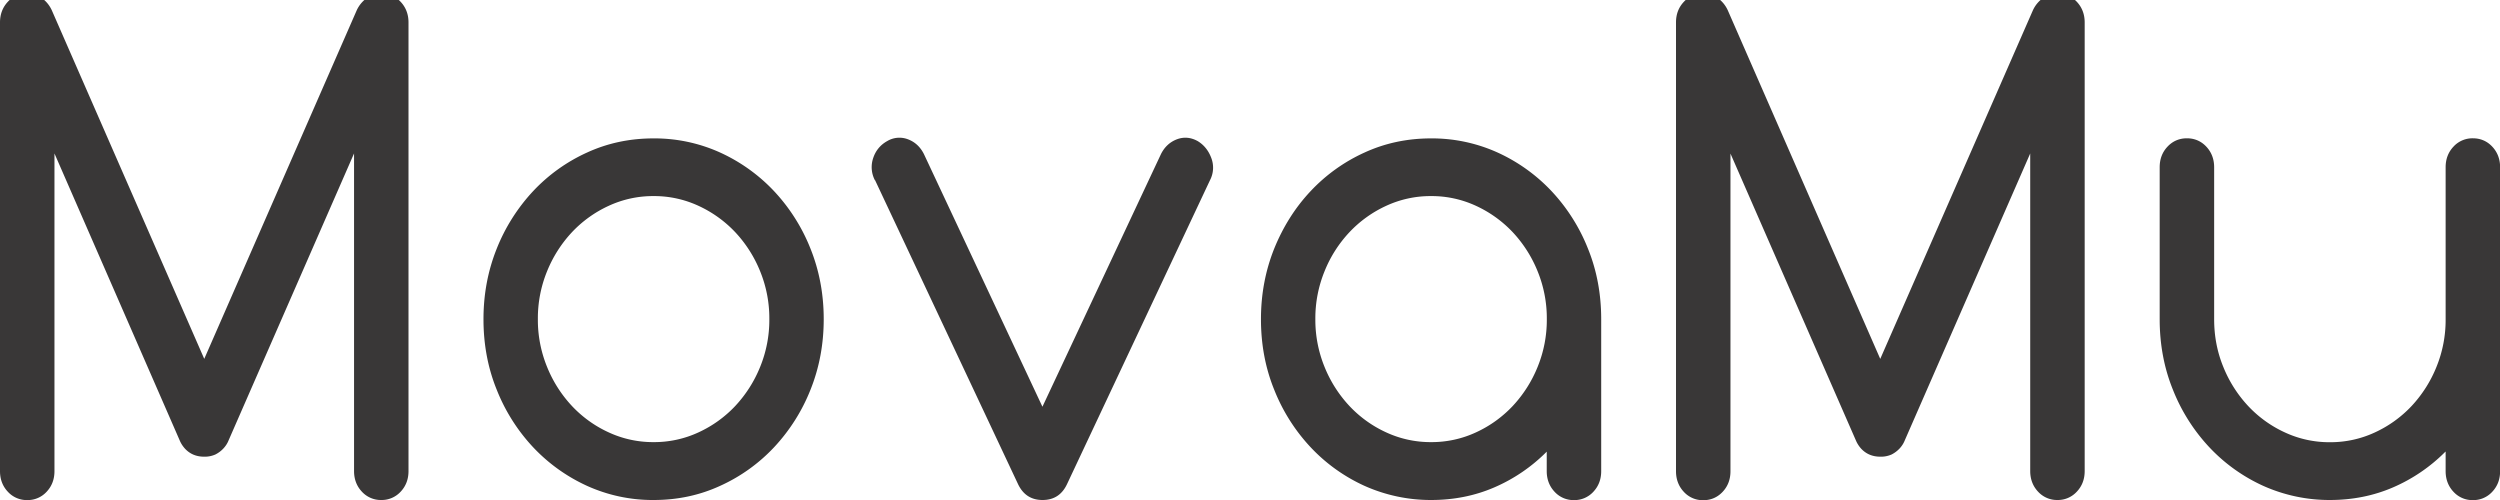 <svg width="150" height="30" fill="none" xmlns="http://www.w3.org/2000/svg"><g clip-path="url(#clip0_25_253)" fill="#393737"><path d="M21.242 9.208L13.725 26.4a1.57 1.57 0 01-.33.518c-.136.145-.294.26-.47.35a1.564 1.564 0 01-.676.133c-.465 0-.845-.157-1.146-.477a1.755 1.755 0 01-.329-.518L3.268 9.208v19.061c0 .495-.159.905-.47 1.236a1.54 1.54 0 01-1.164.5 1.54 1.54 0 01-1.163-.5C.159 29.174 0 28.758 0 28.27V1.345C0 .856.159.44.47.107a1.54 1.54 0 011.164-.5c.33 0 .618.096.88.283.26.187.453.428.59.718l9.151 20.924L21.407.61c.136-.29.334-.53.59-.718.26-.187.55-.283.88-.283.464 0 .85.169 1.162.5.312.332.471.748.471 1.236v26.92c0 .494-.159.904-.47 1.235a1.54 1.54 0 01-1.164.5 1.54 1.54 0 01-1.163-.5c-.312-.331-.47-.747-.47-1.236V9.208zM39.216 30a9.534 9.534 0 01-3.983-.844 10.304 10.304 0 01-3.245-2.322 10.927 10.927 0 01-2.184-3.45c-.534-1.314-.795-2.725-.795-4.232 0-1.508.267-2.913.795-4.233a11.034 11.034 0 012.184-3.45 10.208 10.208 0 013.245-2.321c1.237-.567 2.565-.844 3.983-.844a9.53 9.53 0 013.983.844 10.303 10.303 0 013.245 2.321 10.926 10.926 0 012.185 3.45c.528 1.314.794 2.725.794 4.233 0 1.507-.267 2.918-.794 4.233a10.958 10.958 0 01-2.184 3.45 10.21 10.21 0 01-3.246 2.32c-1.237.568-2.564.845-3.983.845zm0-3.473a6.32 6.32 0 002.695-.585 7.077 7.077 0 002.207-1.586 7.603 7.603 0 001.492-2.346 7.46 7.46 0 00.55-2.864 7.46 7.46 0 00-.55-2.865 7.569 7.569 0 00-1.492-2.345 7.109 7.109 0 00-2.207-1.586 6.32 6.32 0 00-2.695-.585 6.32 6.32 0 00-2.695.585 7.075 7.075 0 00-2.207 1.586 7.603 7.603 0 00-1.492 2.345 7.46 7.46 0 00-.55 2.865 7.46 7.46 0 00.55 2.864 7.57 7.57 0 001.492 2.346 7.013 7.013 0 002.207 1.586 6.32 6.32 0 002.695.585zm13.277-15.715a1.691 1.691 0 01-.102-1.327c.147-.446.43-.79.84-1.019a1.425 1.425 0 011.247-.108c.42.157.744.458.96.892l7.108 15.154 7.11-15.154c.215-.434.538-.73.958-.892.42-.157.834-.12 1.248.108.38.23.653.573.818 1.02a1.62 1.62 0 01-.08 1.326l-8.578 18.235c-.301.64-.79.953-1.47.953-.68 0-1.169-.32-1.47-.953l-8.578-18.235h-.011zM92.81 27.093a10.026 10.026 0 01-3.144 2.147c-1.168.507-2.44.76-3.8.76a9.726 9.726 0 01-3.984-.844 10.24 10.24 0 01-3.245-2.322 10.927 10.927 0 01-2.184-3.45c-.534-1.314-.795-2.725-.795-4.232 0-1.508.267-2.913.794-4.233.534-1.315 1.26-2.467 2.185-3.45a10.208 10.208 0 013.245-2.321c1.237-.567 2.565-.844 3.983-.844a9.55 9.55 0 013.983.844 10.303 10.303 0 013.245 2.321 10.926 10.926 0 012.185 3.45c.533 1.314.794 2.725.794 4.233v9.117c0 .495-.159.905-.47 1.237a1.54 1.54 0 01-1.164.5 1.54 1.54 0 01-1.163-.5c-.312-.332-.471-.748-.471-1.237V27.1l.006-.006zm-6.945-.566a6.32 6.32 0 002.695-.585 7.077 7.077 0 002.207-1.586 7.603 7.603 0 001.492-2.346 7.46 7.46 0 00.55-2.864 7.46 7.46 0 00-.55-2.865 7.569 7.569 0 00-1.492-2.345 7.109 7.109 0 00-2.207-1.586 6.32 6.32 0 00-2.695-.585 6.32 6.32 0 00-2.695.585 7.075 7.075 0 00-2.207 1.586 7.5 7.5 0 00-1.492 2.345 7.46 7.46 0 00-.55 2.865 7.46 7.46 0 00.55 2.864 7.57 7.57 0 001.492 2.346 7.013 7.013 0 002.207 1.586 6.32 6.32 0 002.695.585zm35.948-17.319L114.296 26.4c-.08.205-.193.374-.329.519a1.757 1.757 0 01-.471.35 1.563 1.563 0 01-.675.132c-.466 0-.846-.157-1.147-.476a1.776 1.776 0 01-.329-.519l-7.517-17.192v19.061c0 .495-.159.905-.471 1.237-.312.331-.704.5-1.163.5a1.54 1.54 0 01-1.163-.5c-.312-.332-.471-.748-.471-1.237V1.345c0-.495.159-.905.471-1.236a1.54 1.54 0 011.163-.501c.329 0 .618.097.879.283.261.187.454.429.59.718l9.152 20.925L121.978.609c.136-.29.335-.53.59-.718.261-.186.55-.283.879-.283.466 0 .851.169 1.163.5.312.332.471.748.471 1.237v26.918c0 .495-.159.905-.471 1.236a1.54 1.54 0 01-1.163.501 1.54 1.54 0 01-1.163-.5c-.312-.332-.471-.748-.471-1.237V9.208zm24.919 17.885a10.023 10.023 0 01-3.143 2.147c-1.169.507-2.44.76-3.802.76a9.72 9.72 0 01-3.982-.844 10.242 10.242 0 01-3.246-2.322 10.928 10.928 0 01-2.184-3.45c-.533-1.314-.794-2.725-.794-4.232v-9.118c0-.494.158-.904.47-1.236.313-.332.704-.5 1.164-.5.459 0 .851.168 1.163.5.312.332.471.748.471 1.236v9.118c0 1.013.181 1.966.55 2.864a7.568 7.568 0 001.492 2.346 7.015 7.015 0 002.207 1.586 6.323 6.323 0 002.695.585 6.32 6.32 0 002.695-.585 7.084 7.084 0 002.207-1.586 7.59 7.59 0 001.492-2.346 7.457 7.457 0 00.551-2.864v-9.118c0-.494.159-.904.471-1.236a1.54 1.54 0 011.163-.5c.459 0 .851.168 1.163.5.312.332.471.748.471 1.236V28.27c0 .495-.159.905-.471 1.237a1.54 1.54 0 01-1.163.5 1.54 1.54 0 01-1.163-.5c-.312-.332-.471-.748-.471-1.237V27.1l-.006-.006z"/></g><defs><clipPath id="clip0_25_253"><path fill="#fff" d="M0 0h150v30H0z"/></clipPath></defs></svg>